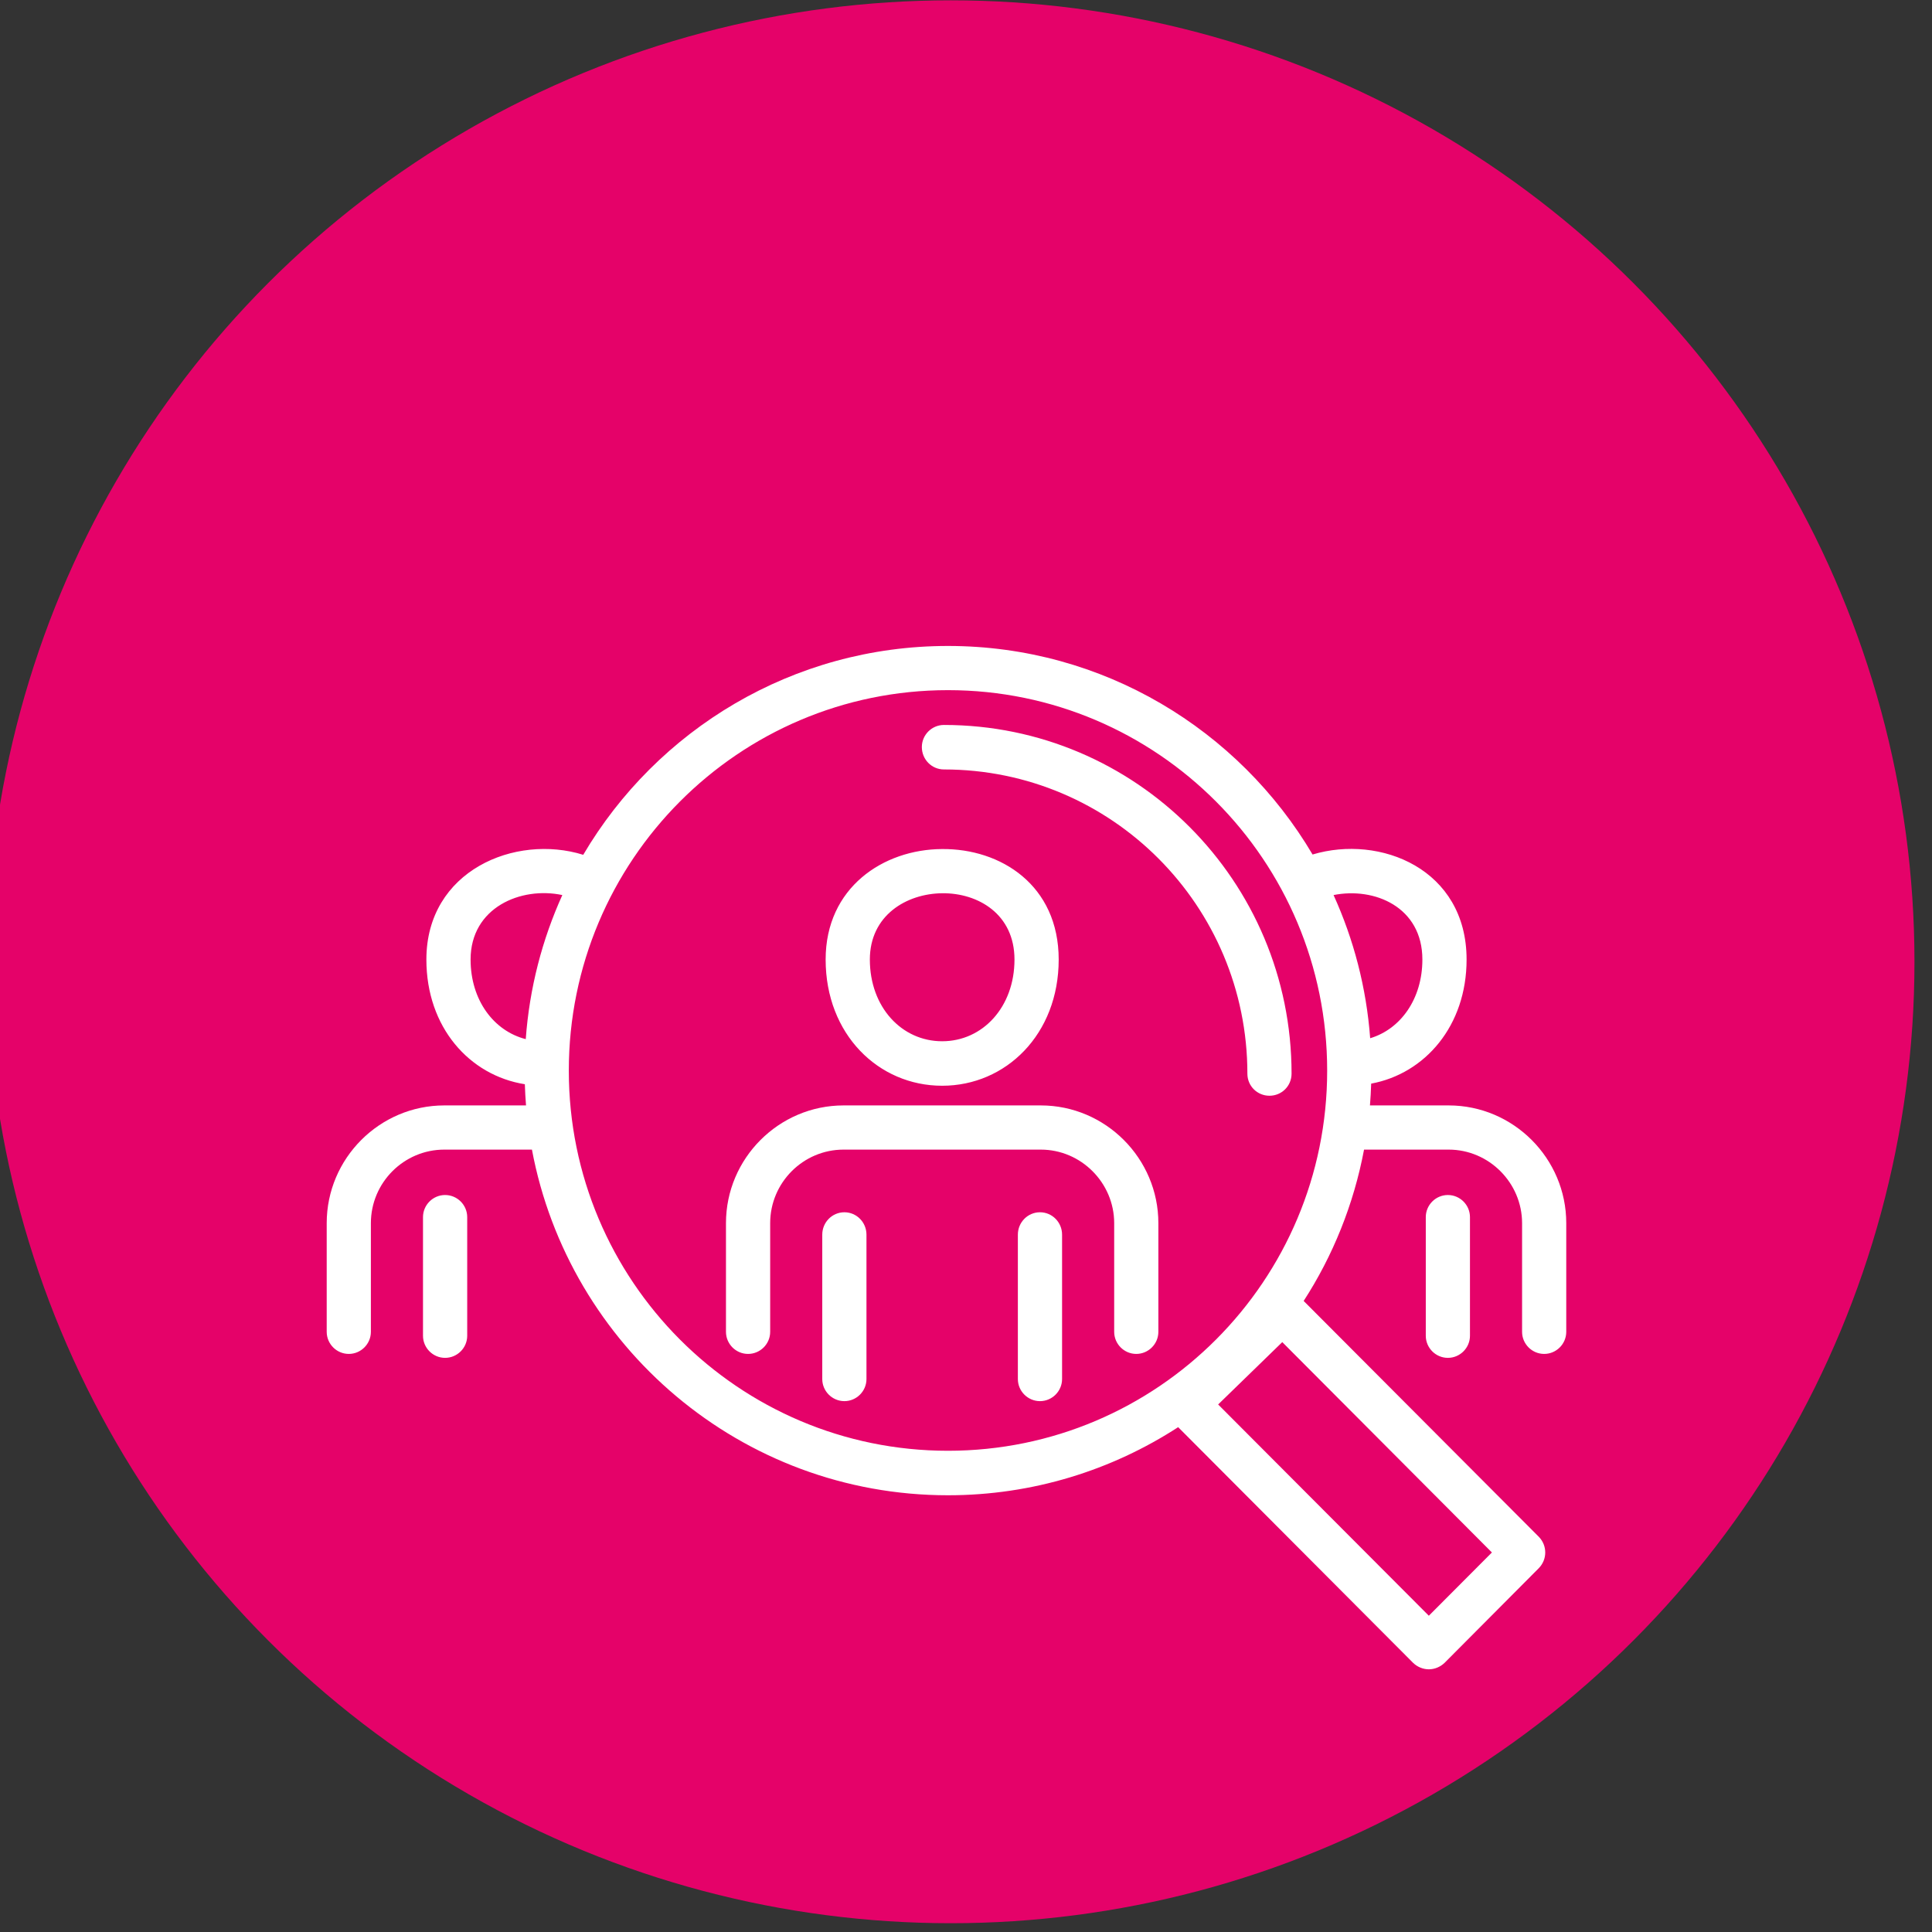 <?xml version="1.0" encoding="UTF-8" standalone="no"?>
<!DOCTYPE svg PUBLIC "-//W3C//DTD SVG 1.1//EN" "http://www.w3.org/Graphics/SVG/1.1/DTD/svg11.dtd">
<svg width="100%" height="100%" viewBox="0 0 463 463" version="1.1" xmlns="http://www.w3.org/2000/svg" xmlns:xlink="http://www.w3.org/1999/xlink" xml:space="preserve" xmlns:serif="http://www.serif.com/" style="fill-rule:evenodd;clip-rule:evenodd;stroke-linejoin:round;stroke-miterlimit:2;">
    <rect x="0" y="0" width="463" height="463" fill="#333333" stroke="none"/>
    <g transform="matrix(1,0,0,1,-2402,-19182)">
        <g transform="matrix(1.944,0,0,7.512,-12970.4,0)">
            <g id="icon-business-people-recruitment" transform="matrix(1,0,0,0.71,1188.39,2536.83)">
                <g transform="matrix(0.528,0,0,0.192,6717.63,23.514)">
                    <g id="bg">
                        <circle id="bg1" serif:id="bg" cx="225" cy="225" r="225" style="fill:rgb(229,2,105);"/>
                    </g>
                </g>
                <g transform="matrix(0.372,0,0,0.136,5649.32,-2299.95)">
                    <path d="M3328.11,17464C3324.69,17482.1 3317.78,17499.1 3308.1,17514L3386.01,17591.9C3388.87,17594.8 3388.87,17599.4 3386.01,17602.3L3354.76,17633.6C3353.38,17634.9 3351.52,17635.7 3349.58,17635.7C3347.64,17635.7 3345.77,17634.9 3344.4,17633.6L3266.51,17555.7C3244.56,17569.9 3218.36,17578.2 3190.23,17578.2C3121.67,17578.2 3064.6,17529 3052.36,17464L3023.31,17464C3009.93,17464 2998.99,17474.9 2998.99,17488.3L2998.99,17524.2C2998.99,17528.2 2995.71,17531.5 2991.67,17531.5C2987.63,17531.5 2984.35,17528.2 2984.35,17524.2L2984.35,17488.3C2984.35,17466.9 3001.88,17449.4 3023.31,17449.4L3050.4,17449.4C3050.21,17447 3050.08,17444.7 3050.01,17442.4C3031.66,17439.5 3017.38,17423.6 3017.38,17401.2C3017.38,17371.8 3046.84,17359.6 3069.36,17366.6C3093.77,17325.3 3138.77,17297.6 3190.23,17297.6C3241.66,17297.6 3286.63,17325.3 3311.05,17366.5C3333.46,17359.8 3362.09,17371.3 3362.09,17401.2C3362.09,17423.1 3348.33,17438.9 3330.47,17442.2C3330.4,17444.6 3330.26,17447 3330.07,17449.4L3356.16,17449.4C3377.59,17449.4 3395.12,17466.9 3395.12,17488.3L3395.12,17524.2C3395.12,17528.2 3391.84,17531.5 3387.8,17531.5C3383.76,17531.5 3380.48,17528.2 3380.48,17524.2C3380.48,17524.2 3380.48,17488.3 3380.48,17488.3C3380.48,17475 3369.54,17464 3356.16,17464L3328.11,17464ZM3279.76,17548.2L3349.58,17618L3370.48,17597.1L3301.01,17527.6L3279.76,17548.2ZM3190.23,17312.2C3259.63,17312.2 3315.89,17368.5 3315.89,17437.9C3315.89,17507.3 3259.63,17563.5 3190.23,17563.5C3120.84,17563.5 3064.58,17507.3 3064.58,17437.9C3064.58,17368.5 3120.84,17312.2 3190.23,17312.2ZM3163.22,17539.8L3163.22,17492.1C3163.22,17488 3159.94,17484.7 3155.9,17484.7C3151.86,17484.7 3148.57,17488 3148.57,17492.1L3148.57,17539.8C3148.57,17543.8 3151.86,17547.1 3155.9,17547.1C3159.94,17547.1 3163.22,17543.8 3163.22,17539.8ZM3213.39,17492.1L3213.39,17539.8C3213.39,17543.8 3216.68,17547.1 3220.72,17547.1C3224.76,17547.1 3228.04,17543.8 3228.04,17539.8L3228.04,17492.1C3228.04,17488 3224.76,17484.7 3220.72,17484.7C3216.68,17484.7 3213.39,17488 3213.39,17492.1ZM3348.57,17486.3L3348.57,17525.5C3348.57,17529.5 3351.85,17532.8 3355.89,17532.8C3359.93,17532.8 3363.21,17529.5 3363.21,17525.5L3363.21,17486.3C3363.21,17482.3 3359.93,17479 3355.89,17479C3351.85,17479 3348.57,17482.3 3348.57,17486.3ZM3030.91,17525.5L3030.91,17486.3C3030.91,17482.3 3027.63,17479 3023.58,17479C3019.54,17479 3016.26,17482.3 3016.26,17486.3L3016.26,17525.5C3016.26,17529.5 3019.54,17532.8 3023.58,17532.8C3027.63,17532.8 3030.91,17529.5 3030.91,17525.5ZM3131.31,17524.2L3131.31,17488.3C3131.31,17474.9 3142.25,17464 3155.62,17464C3155.62,17464 3220.99,17464 3220.99,17464C3234.37,17464 3245.31,17475 3245.31,17488.3L3245.31,17524.2C3245.31,17528.2 3248.59,17531.5 3252.63,17531.5C3256.67,17531.5 3259.95,17528.2 3259.95,17524.2L3259.95,17488.3C3259.95,17466.9 3242.42,17449.4 3220.99,17449.4L3155.62,17449.4C3134.19,17449.4 3116.66,17466.9 3116.66,17488.3L3116.66,17524.2C3116.66,17528.2 3119.94,17531.5 3123.98,17531.5C3128.03,17531.5 3131.31,17528.2 3131.31,17524.2ZM3188.89,17338.4C3244.43,17338.4 3289.45,17383.4 3289.45,17438.9C3289.45,17443 3292.73,17446.2 3296.77,17446.2C3300.81,17446.2 3304.09,17443 3304.09,17438.9C3304.09,17375.3 3252.51,17323.7 3188.89,17323.7C3184.85,17323.7 3181.57,17327 3181.57,17331C3181.57,17335.1 3184.85,17338.4 3188.89,17338.4ZM3149.69,17401.2C3149.69,17425.9 3167.18,17442.9 3188.3,17442.9C3209.43,17442.9 3226.92,17425.9 3226.92,17401.2C3226.92,17376.6 3207.68,17364.5 3188.23,17364.7C3168.83,17364.8 3149.69,17377.4 3149.69,17401.2ZM3164.34,17401.2C3164.34,17386.6 3176.49,17379.4 3188.38,17379.3C3200.22,17379.2 3212.27,17386.2 3212.27,17401.2C3212.27,17416.9 3201.74,17428.2 3188.3,17428.2C3174.87,17428.2 3164.34,17416.9 3164.34,17401.2ZM3062.43,17379.9C3048.73,17377 3032.03,17384 3032.03,17401.2C3032.03,17414.6 3039.7,17424.8 3050.31,17427.5C3051.54,17410.6 3055.76,17394.6 3062.43,17379.9ZM3330.14,17427.2C3340.23,17424.2 3347.44,17414.2 3347.44,17401.2C3347.44,17383.8 3331.5,17377.2 3318.01,17379.9C3324.66,17394.5 3328.88,17410.4 3330.14,17427.2Z" style="fill:white;"/>
                </g>
            </g>
        </g>
    </g>
</svg>
